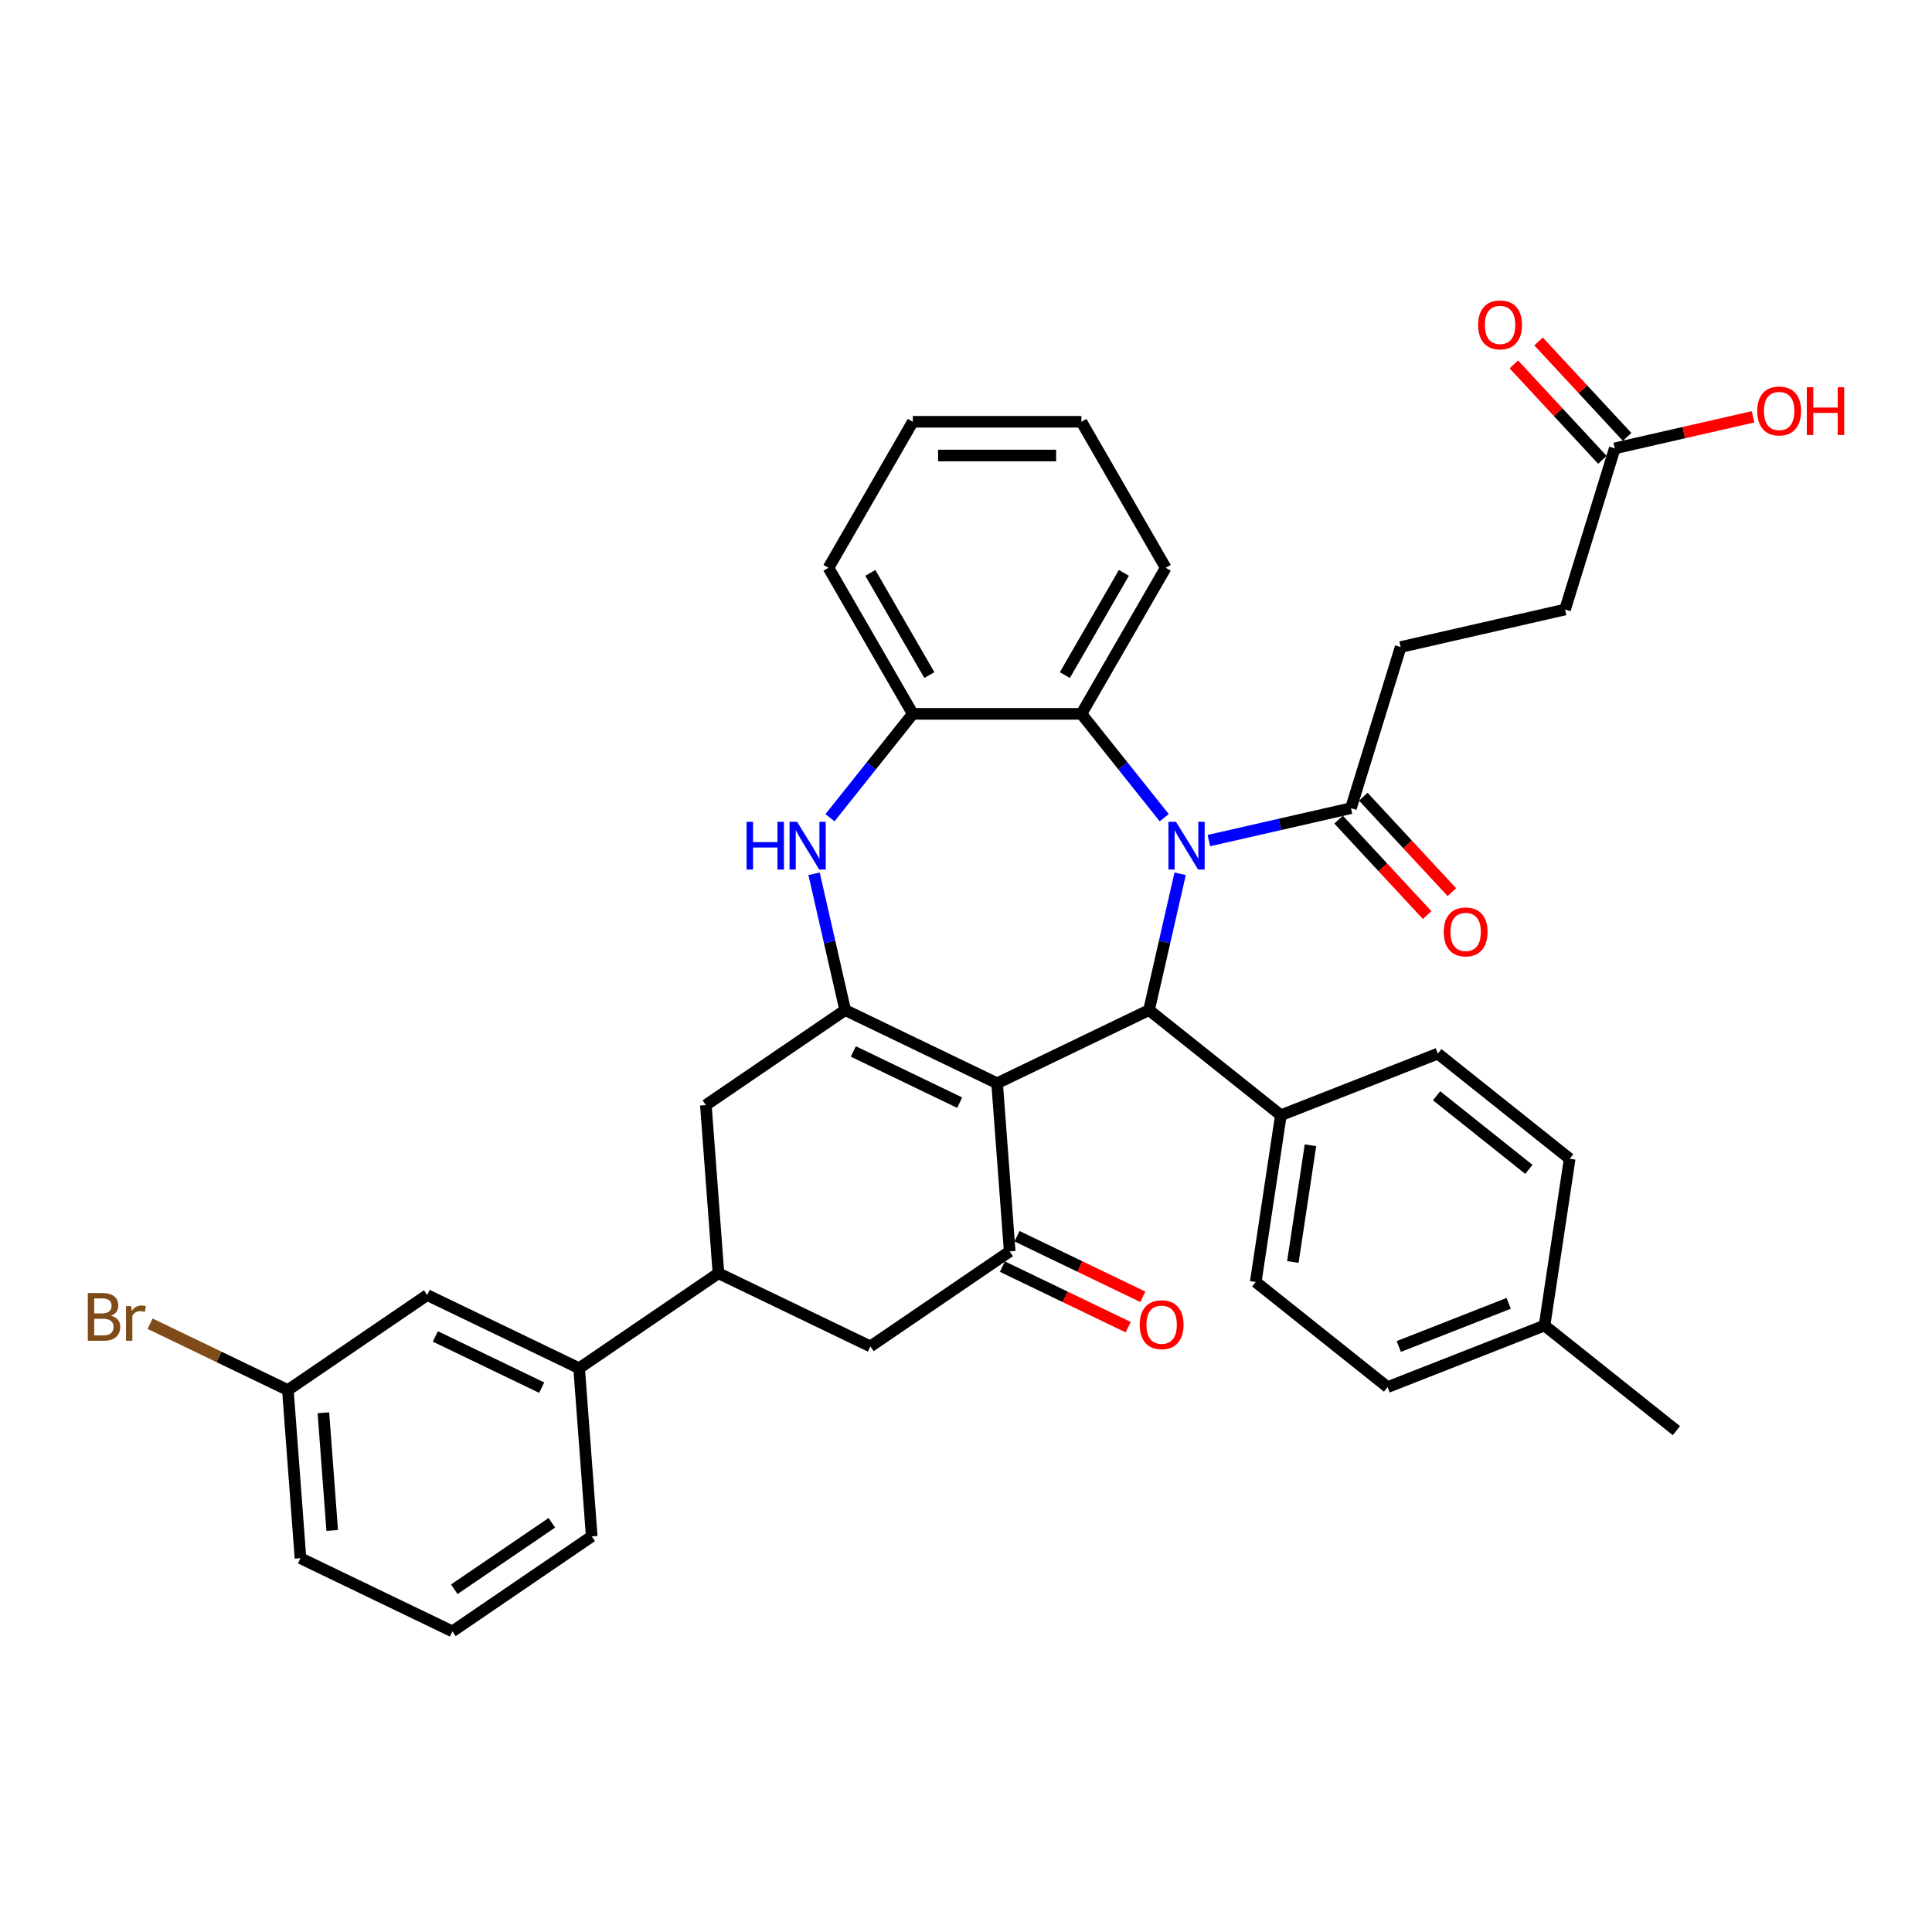 <?xml version='1.0' encoding='iso-8859-1'?>
<svg version='1.1' baseProfile='full'
              xmlns='http://www.w3.org/2000/svg'
                      xmlns:rdkit='http://www.rdkit.org/xml'
                      xmlns:xlink='http://www.w3.org/1999/xlink'
                  xml:space='preserve'
width='1000px' height='1000px' viewBox='0 0 1000 1000'>
<!-- END OF HEADER -->
<rect style='opacity:1.0;fill:#FFFFFF;stroke:none' width='1000' height='1000' x='0' y='0'> </rect>
<path class='bond-1' d='M 516.099,560.694 L 437.462,522.824' style='fill:none;fill-rule:evenodd;stroke:#000000;stroke-width:6px;stroke-linecap:butt;stroke-linejoin:miter;stroke-opacity:1' />
<path class='bond-1' d='M 496.73,570.741 L 441.684,544.232' style='fill:none;fill-rule:evenodd;stroke:#000000;stroke-width:6px;stroke-linecap:butt;stroke-linejoin:miter;stroke-opacity:1' />
<path class='bond-2' d='M 516.099,560.694 L 594.737,522.824' style='fill:none;fill-rule:evenodd;stroke:#000000;stroke-width:6px;stroke-linecap:butt;stroke-linejoin:miter;stroke-opacity:1' />
<path class='bond-3' d='M 516.099,560.694 L 522.622,647.731' style='fill:none;fill-rule:evenodd;stroke:#000000;stroke-width:6px;stroke-linecap:butt;stroke-linejoin:miter;stroke-opacity:1' />
<path class='bond-0' d='M 610.84,452.272 L 602.788,487.548' style='fill:none;fill-rule:evenodd;stroke:#0000FF;stroke-width:6px;stroke-linecap:butt;stroke-linejoin:miter;stroke-opacity:1' />
<path class='bond-0' d='M 602.788,487.548 L 594.737,522.824' style='fill:none;fill-rule:evenodd;stroke:#000000;stroke-width:6px;stroke-linecap:butt;stroke-linejoin:miter;stroke-opacity:1' />
<path class='bond-5' d='M 602.603,423.24 L 581.171,396.366' style='fill:none;fill-rule:evenodd;stroke:#0000FF;stroke-width:6px;stroke-linecap:butt;stroke-linejoin:miter;stroke-opacity:1' />
<path class='bond-5' d='M 581.171,396.366 L 559.74,369.492' style='fill:none;fill-rule:evenodd;stroke:#000000;stroke-width:6px;stroke-linecap:butt;stroke-linejoin:miter;stroke-opacity:1' />
<path class='bond-6' d='M 625.715,435.094 L 662.483,426.702' style='fill:none;fill-rule:evenodd;stroke:#0000FF;stroke-width:6px;stroke-linecap:butt;stroke-linejoin:miter;stroke-opacity:1' />
<path class='bond-6' d='M 662.483,426.702 L 699.251,418.309' style='fill:none;fill-rule:evenodd;stroke:#000000;stroke-width:6px;stroke-linecap:butt;stroke-linejoin:miter;stroke-opacity:1' />
<path class='bond-4' d='M 437.462,522.824 L 429.41,487.548' style='fill:none;fill-rule:evenodd;stroke:#000000;stroke-width:6px;stroke-linecap:butt;stroke-linejoin:miter;stroke-opacity:1' />
<path class='bond-4' d='M 429.41,487.548 L 421.359,452.272' style='fill:none;fill-rule:evenodd;stroke:#0000FF;stroke-width:6px;stroke-linecap:butt;stroke-linejoin:miter;stroke-opacity:1' />
<path class='bond-9' d='M 437.462,522.824 L 365.347,571.991' style='fill:none;fill-rule:evenodd;stroke:#000000;stroke-width:6px;stroke-linecap:butt;stroke-linejoin:miter;stroke-opacity:1' />
<path class='bond-11' d='M 594.737,522.824 L 662.976,577.243' style='fill:none;fill-rule:evenodd;stroke:#000000;stroke-width:6px;stroke-linecap:butt;stroke-linejoin:miter;stroke-opacity:1' />
<path class='bond-10' d='M 522.622,647.731 L 450.507,696.898' style='fill:none;fill-rule:evenodd;stroke:#000000;stroke-width:6px;stroke-linecap:butt;stroke-linejoin:miter;stroke-opacity:1' />
<path class='bond-14' d='M 518.835,655.594 L 551.389,671.272' style='fill:none;fill-rule:evenodd;stroke:#000000;stroke-width:6px;stroke-linecap:butt;stroke-linejoin:miter;stroke-opacity:1' />
<path class='bond-14' d='M 551.389,671.272 L 583.944,686.949' style='fill:none;fill-rule:evenodd;stroke:#FF0000;stroke-width:6px;stroke-linecap:butt;stroke-linejoin:miter;stroke-opacity:1' />
<path class='bond-14' d='M 526.409,639.867 L 558.963,655.544' style='fill:none;fill-rule:evenodd;stroke:#000000;stroke-width:6px;stroke-linecap:butt;stroke-linejoin:miter;stroke-opacity:1' />
<path class='bond-14' d='M 558.963,655.544 L 591.518,671.222' style='fill:none;fill-rule:evenodd;stroke:#FF0000;stroke-width:6px;stroke-linecap:butt;stroke-linejoin:miter;stroke-opacity:1' />
<path class='bond-7' d='M 429.596,423.24 L 451.027,396.366' style='fill:none;fill-rule:evenodd;stroke:#0000FF;stroke-width:6px;stroke-linecap:butt;stroke-linejoin:miter;stroke-opacity:1' />
<path class='bond-7' d='M 451.027,396.366 L 472.459,369.492' style='fill:none;fill-rule:evenodd;stroke:#000000;stroke-width:6px;stroke-linecap:butt;stroke-linejoin:miter;stroke-opacity:1' />
<path class='bond-28' d='M 559.74,369.492 L 603.38,293.905' style='fill:none;fill-rule:evenodd;stroke:#000000;stroke-width:6px;stroke-linecap:butt;stroke-linejoin:miter;stroke-opacity:1' />
<path class='bond-28' d='M 551.168,349.426 L 581.717,296.515' style='fill:none;fill-rule:evenodd;stroke:#000000;stroke-width:6px;stroke-linecap:butt;stroke-linejoin:miter;stroke-opacity:1' />
<path class='bond-37' d='M 559.74,369.492 L 472.459,369.492' style='fill:none;fill-rule:evenodd;stroke:#000000;stroke-width:6px;stroke-linecap:butt;stroke-linejoin:miter;stroke-opacity:1' />
<path class='bond-15' d='M 692.853,424.246 L 715.772,448.947' style='fill:none;fill-rule:evenodd;stroke:#000000;stroke-width:6px;stroke-linecap:butt;stroke-linejoin:miter;stroke-opacity:1' />
<path class='bond-15' d='M 715.772,448.947 L 738.691,473.647' style='fill:none;fill-rule:evenodd;stroke:#FF0000;stroke-width:6px;stroke-linecap:butt;stroke-linejoin:miter;stroke-opacity:1' />
<path class='bond-15' d='M 705.65,412.373 L 728.568,437.073' style='fill:none;fill-rule:evenodd;stroke:#000000;stroke-width:6px;stroke-linecap:butt;stroke-linejoin:miter;stroke-opacity:1' />
<path class='bond-15' d='M 728.568,437.073 L 751.487,461.774' style='fill:none;fill-rule:evenodd;stroke:#FF0000;stroke-width:6px;stroke-linecap:butt;stroke-linejoin:miter;stroke-opacity:1' />
<path class='bond-17' d='M 699.251,418.309 L 724.978,334.906' style='fill:none;fill-rule:evenodd;stroke:#000000;stroke-width:6px;stroke-linecap:butt;stroke-linejoin:miter;stroke-opacity:1' />
<path class='bond-29' d='M 472.459,369.492 L 428.818,293.905' style='fill:none;fill-rule:evenodd;stroke:#000000;stroke-width:6px;stroke-linecap:butt;stroke-linejoin:miter;stroke-opacity:1' />
<path class='bond-29' d='M 481.03,349.426 L 450.482,296.515' style='fill:none;fill-rule:evenodd;stroke:#000000;stroke-width:6px;stroke-linecap:butt;stroke-linejoin:miter;stroke-opacity:1' />
<path class='bond-8' d='M 371.869,659.028 L 450.507,696.898' style='fill:none;fill-rule:evenodd;stroke:#000000;stroke-width:6px;stroke-linecap:butt;stroke-linejoin:miter;stroke-opacity:1' />
<path class='bond-12' d='M 371.869,659.028 L 299.754,708.195' style='fill:none;fill-rule:evenodd;stroke:#000000;stroke-width:6px;stroke-linecap:butt;stroke-linejoin:miter;stroke-opacity:1' />
<path class='bond-36' d='M 371.869,659.028 L 365.347,571.991' style='fill:none;fill-rule:evenodd;stroke:#000000;stroke-width:6px;stroke-linecap:butt;stroke-linejoin:miter;stroke-opacity:1' />
<path class='bond-19' d='M 662.976,577.243 L 649.967,663.549' style='fill:none;fill-rule:evenodd;stroke:#000000;stroke-width:6px;stroke-linecap:butt;stroke-linejoin:miter;stroke-opacity:1' />
<path class='bond-19' d='M 678.286,592.79 L 669.18,653.205' style='fill:none;fill-rule:evenodd;stroke:#000000;stroke-width:6px;stroke-linecap:butt;stroke-linejoin:miter;stroke-opacity:1' />
<path class='bond-20' d='M 662.976,577.243 L 744.224,545.355' style='fill:none;fill-rule:evenodd;stroke:#000000;stroke-width:6px;stroke-linecap:butt;stroke-linejoin:miter;stroke-opacity:1' />
<path class='bond-16' d='M 299.754,708.195 L 221.117,670.325' style='fill:none;fill-rule:evenodd;stroke:#000000;stroke-width:6px;stroke-linecap:butt;stroke-linejoin:miter;stroke-opacity:1' />
<path class='bond-16' d='M 280.385,718.242 L 225.339,691.733' style='fill:none;fill-rule:evenodd;stroke:#000000;stroke-width:6px;stroke-linecap:butt;stroke-linejoin:miter;stroke-opacity:1' />
<path class='bond-30' d='M 299.754,708.195 L 306.277,795.232' style='fill:none;fill-rule:evenodd;stroke:#000000;stroke-width:6px;stroke-linecap:butt;stroke-linejoin:miter;stroke-opacity:1' />
<path class='bond-13' d='M 835.797,232.081 L 810.071,315.484' style='fill:none;fill-rule:evenodd;stroke:#000000;stroke-width:6px;stroke-linecap:butt;stroke-linejoin:miter;stroke-opacity:1' />
<path class='bond-18' d='M 842.195,226.144 L 819.277,201.444' style='fill:none;fill-rule:evenodd;stroke:#000000;stroke-width:6px;stroke-linecap:butt;stroke-linejoin:miter;stroke-opacity:1' />
<path class='bond-18' d='M 819.277,201.444 L 796.358,176.743' style='fill:none;fill-rule:evenodd;stroke:#FF0000;stroke-width:6px;stroke-linecap:butt;stroke-linejoin:miter;stroke-opacity:1' />
<path class='bond-18' d='M 829.399,238.017 L 806.48,213.317' style='fill:none;fill-rule:evenodd;stroke:#000000;stroke-width:6px;stroke-linecap:butt;stroke-linejoin:miter;stroke-opacity:1' />
<path class='bond-18' d='M 806.48,213.317 L 783.561,188.616' style='fill:none;fill-rule:evenodd;stroke:#FF0000;stroke-width:6px;stroke-linecap:butt;stroke-linejoin:miter;stroke-opacity:1' />
<path class='bond-23' d='M 835.797,232.081 L 871.579,223.914' style='fill:none;fill-rule:evenodd;stroke:#000000;stroke-width:6px;stroke-linecap:butt;stroke-linejoin:miter;stroke-opacity:1' />
<path class='bond-23' d='M 871.579,223.914 L 907.361,215.747' style='fill:none;fill-rule:evenodd;stroke:#FF0000;stroke-width:6px;stroke-linecap:butt;stroke-linejoin:miter;stroke-opacity:1' />
<path class='bond-22' d='M 221.117,670.325 L 149.002,719.493' style='fill:none;fill-rule:evenodd;stroke:#000000;stroke-width:6px;stroke-linecap:butt;stroke-linejoin:miter;stroke-opacity:1' />
<path class='bond-21' d='M 724.978,334.906 L 810.071,315.484' style='fill:none;fill-rule:evenodd;stroke:#000000;stroke-width:6px;stroke-linecap:butt;stroke-linejoin:miter;stroke-opacity:1' />
<path class='bond-25' d='M 649.967,663.549 L 718.206,717.968' style='fill:none;fill-rule:evenodd;stroke:#000000;stroke-width:6px;stroke-linecap:butt;stroke-linejoin:miter;stroke-opacity:1' />
<path class='bond-24' d='M 744.224,545.355 L 812.463,599.774' style='fill:none;fill-rule:evenodd;stroke:#000000;stroke-width:6px;stroke-linecap:butt;stroke-linejoin:miter;stroke-opacity:1' />
<path class='bond-24' d='M 743.576,567.166 L 791.343,605.259' style='fill:none;fill-rule:evenodd;stroke:#000000;stroke-width:6px;stroke-linecap:butt;stroke-linejoin:miter;stroke-opacity:1' />
<path class='bond-27' d='M 149.002,719.493 L 113.349,702.323' style='fill:none;fill-rule:evenodd;stroke:#000000;stroke-width:6px;stroke-linecap:butt;stroke-linejoin:miter;stroke-opacity:1' />
<path class='bond-27' d='M 113.349,702.323 L 77.696,685.153' style='fill:none;fill-rule:evenodd;stroke:#7F4C19;stroke-width:6px;stroke-linecap:butt;stroke-linejoin:miter;stroke-opacity:1' />
<path class='bond-40' d='M 149.002,719.493 L 155.525,806.53' style='fill:none;fill-rule:evenodd;stroke:#000000;stroke-width:6px;stroke-linecap:butt;stroke-linejoin:miter;stroke-opacity:1' />
<path class='bond-40' d='M 167.388,731.244 L 171.954,792.169' style='fill:none;fill-rule:evenodd;stroke:#000000;stroke-width:6px;stroke-linecap:butt;stroke-linejoin:miter;stroke-opacity:1' />
<path class='bond-26' d='M 812.463,599.774 L 799.454,686.08' style='fill:none;fill-rule:evenodd;stroke:#000000;stroke-width:6px;stroke-linecap:butt;stroke-linejoin:miter;stroke-opacity:1' />
<path class='bond-38' d='M 718.206,717.968 L 799.454,686.08' style='fill:none;fill-rule:evenodd;stroke:#000000;stroke-width:6px;stroke-linecap:butt;stroke-linejoin:miter;stroke-opacity:1' />
<path class='bond-38' d='M 724.016,696.935 L 780.889,674.614' style='fill:none;fill-rule:evenodd;stroke:#000000;stroke-width:6px;stroke-linecap:butt;stroke-linejoin:miter;stroke-opacity:1' />
<path class='bond-33' d='M 799.454,686.08 L 867.693,740.499' style='fill:none;fill-rule:evenodd;stroke:#000000;stroke-width:6px;stroke-linecap:butt;stroke-linejoin:miter;stroke-opacity:1' />
<path class='bond-34' d='M 603.38,293.905 L 559.74,218.317' style='fill:none;fill-rule:evenodd;stroke:#000000;stroke-width:6px;stroke-linecap:butt;stroke-linejoin:miter;stroke-opacity:1' />
<path class='bond-35' d='M 428.818,293.905 L 472.459,218.317' style='fill:none;fill-rule:evenodd;stroke:#000000;stroke-width:6px;stroke-linecap:butt;stroke-linejoin:miter;stroke-opacity:1' />
<path class='bond-31' d='M 306.277,795.232 L 234.162,844.399' style='fill:none;fill-rule:evenodd;stroke:#000000;stroke-width:6px;stroke-linecap:butt;stroke-linejoin:miter;stroke-opacity:1' />
<path class='bond-31' d='M 285.626,788.184 L 235.146,822.601' style='fill:none;fill-rule:evenodd;stroke:#000000;stroke-width:6px;stroke-linecap:butt;stroke-linejoin:miter;stroke-opacity:1' />
<path class='bond-32' d='M 234.162,844.399 L 155.525,806.53' style='fill:none;fill-rule:evenodd;stroke:#000000;stroke-width:6px;stroke-linecap:butt;stroke-linejoin:miter;stroke-opacity:1' />
<path class='bond-39' d='M 559.74,218.317 L 472.459,218.317' style='fill:none;fill-rule:evenodd;stroke:#000000;stroke-width:6px;stroke-linecap:butt;stroke-linejoin:miter;stroke-opacity:1' />
<path class='bond-39' d='M 546.648,235.773 L 485.551,235.773' style='fill:none;fill-rule:evenodd;stroke:#000000;stroke-width:6px;stroke-linecap:butt;stroke-linejoin:miter;stroke-opacity:1' />
<path  class='atom-1' d='M 608.695 425.372
L 616.795 438.464
Q 617.598 439.756, 618.889 442.095
Q 620.181 444.434, 620.251 444.574
L 620.251 425.372
L 623.533 425.372
L 623.533 450.09
L 620.146 450.09
L 611.453 435.776
Q 610.441 434.1, 609.358 432.18
Q 608.311 430.26, 607.997 429.666
L 607.997 450.09
L 604.785 450.09
L 604.785 425.372
L 608.695 425.372
' fill='#0000FF'/>
<path  class='atom-5' d='M 386.427 425.372
L 389.778 425.372
L 389.778 435.881
L 402.417 435.881
L 402.417 425.372
L 405.768 425.372
L 405.768 450.09
L 402.417 450.09
L 402.417 438.674
L 389.778 438.674
L 389.778 450.09
L 386.427 450.09
L 386.427 425.372
' fill='#0000FF'/>
<path  class='atom-5' d='M 412.576 425.372
L 420.676 438.464
Q 421.479 439.756, 422.771 442.095
Q 424.062 444.434, 424.132 444.574
L 424.132 425.372
L 427.414 425.372
L 427.414 450.09
L 424.028 450.09
L 415.334 435.776
Q 414.322 434.1, 413.24 432.18
Q 412.192 430.26, 411.878 429.666
L 411.878 450.09
L 408.666 450.09
L 408.666 425.372
L 412.576 425.372
' fill='#0000FF'/>
<path  class='atom-15' d='M 589.913 685.67
Q 589.913 679.735, 592.845 676.419
Q 595.778 673.102, 601.259 673.102
Q 606.741 673.102, 609.673 676.419
Q 612.606 679.735, 612.606 685.67
Q 612.606 691.675, 609.638 695.097
Q 606.671 698.483, 601.259 698.483
Q 595.813 698.483, 592.845 695.097
Q 589.913 691.71, 589.913 685.67
M 601.259 695.69
Q 605.03 695.69, 607.055 693.177
Q 609.115 690.628, 609.115 685.67
Q 609.115 680.818, 607.055 678.374
Q 605.03 675.895, 601.259 675.895
Q 597.489 675.895, 595.429 678.339
Q 593.404 680.783, 593.404 685.67
Q 593.404 690.663, 595.429 693.177
Q 597.489 695.69, 601.259 695.69
' fill='#FF0000'/>
<path  class='atom-16' d='M 747.271 482.361
Q 747.271 476.426, 750.204 473.109
Q 753.136 469.792, 758.618 469.792
Q 764.099 469.792, 767.031 473.109
Q 769.964 476.426, 769.964 482.361
Q 769.964 488.366, 766.997 491.787
Q 764.029 495.174, 758.618 495.174
Q 753.171 495.174, 750.204 491.787
Q 747.271 488.401, 747.271 482.361
M 758.618 492.381
Q 762.388 492.381, 764.413 489.867
Q 766.473 487.318, 766.473 482.361
Q 766.473 477.508, 764.413 475.064
Q 762.388 472.585, 758.618 472.585
Q 754.847 472.585, 752.787 475.029
Q 750.762 477.473, 750.762 482.361
Q 750.762 487.353, 752.787 489.867
Q 754.847 492.381, 758.618 492.381
' fill='#FF0000'/>
<path  class='atom-19' d='M 765.084 168.169
Q 765.084 162.234, 768.017 158.917
Q 770.95 155.601, 776.431 155.601
Q 781.912 155.601, 784.845 158.917
Q 787.778 162.234, 787.778 168.169
Q 787.778 174.174, 784.81 177.595
Q 781.842 180.982, 776.431 180.982
Q 770.985 180.982, 768.017 177.595
Q 765.084 174.209, 765.084 168.169
M 776.431 178.189
Q 780.202 178.189, 782.226 175.675
Q 784.286 173.127, 784.286 168.169
Q 784.286 163.316, 782.226 160.872
Q 780.202 158.394, 776.431 158.394
Q 772.66 158.394, 770.601 160.838
Q 768.576 163.281, 768.576 168.169
Q 768.576 173.162, 770.601 175.675
Q 772.66 178.189, 776.431 178.189
' fill='#FF0000'/>
<path  class='atom-24' d='M 909.543 212.729
Q 909.543 206.794, 912.476 203.477
Q 915.409 200.16, 920.89 200.16
Q 926.371 200.16, 929.304 203.477
Q 932.236 206.794, 932.236 212.729
Q 932.236 218.734, 929.269 222.155
Q 926.301 225.542, 920.89 225.542
Q 915.444 225.542, 912.476 222.155
Q 909.543 218.769, 909.543 212.729
M 920.89 222.749
Q 924.66 222.749, 926.685 220.235
Q 928.745 217.686, 928.745 212.729
Q 928.745 207.876, 926.685 205.432
Q 924.66 202.953, 920.89 202.953
Q 917.119 202.953, 915.06 205.397
Q 913.035 207.841, 913.035 212.729
Q 913.035 217.721, 915.06 220.235
Q 917.119 222.749, 920.89 222.749
' fill='#FF0000'/>
<path  class='atom-24' d='M 935.204 200.44
L 938.556 200.44
L 938.556 210.948
L 951.194 210.948
L 951.194 200.44
L 954.545 200.44
L 954.545 225.158
L 951.194 225.158
L 951.194 213.741
L 938.556 213.741
L 938.556 225.158
L 935.204 225.158
L 935.204 200.44
' fill='#FF0000'/>
<path  class='atom-28' d='M 57.464 680.994
Q 59.839 681.658, 61.026 683.124
Q 62.247 684.555, 62.247 686.685
Q 62.247 690.106, 60.048 692.062
Q 57.883 693.982, 53.764 693.982
L 45.455 693.982
L 45.455 669.264
L 52.751 669.264
Q 56.976 669.264, 59.105 670.974
Q 61.235 672.685, 61.235 675.827
Q 61.235 679.563, 57.464 680.994
M 48.771 672.057
L 48.771 679.807
L 52.751 679.807
Q 55.195 679.807, 56.452 678.83
Q 57.744 677.817, 57.744 675.827
Q 57.744 672.057, 52.751 672.057
L 48.771 672.057
M 53.764 691.189
Q 56.173 691.189, 57.464 690.037
Q 58.756 688.885, 58.756 686.685
Q 58.756 684.66, 57.325 683.648
Q 55.928 682.6, 53.24 682.6
L 48.771 682.6
L 48.771 691.189
L 53.764 691.189
' fill='#7F4C19'/>
<path  class='atom-28' d='M 67.868 676.037
L 68.252 678.516
Q 70.138 675.723, 73.21 675.723
Q 74.188 675.723, 75.514 676.072
L 74.99 679.004
Q 73.489 678.655, 72.651 678.655
Q 71.185 678.655, 70.207 679.249
Q 69.265 679.807, 68.497 681.169
L 68.497 693.982
L 65.215 693.982
L 65.215 676.037
L 67.868 676.037
' fill='#7F4C19'/>
</svg>
